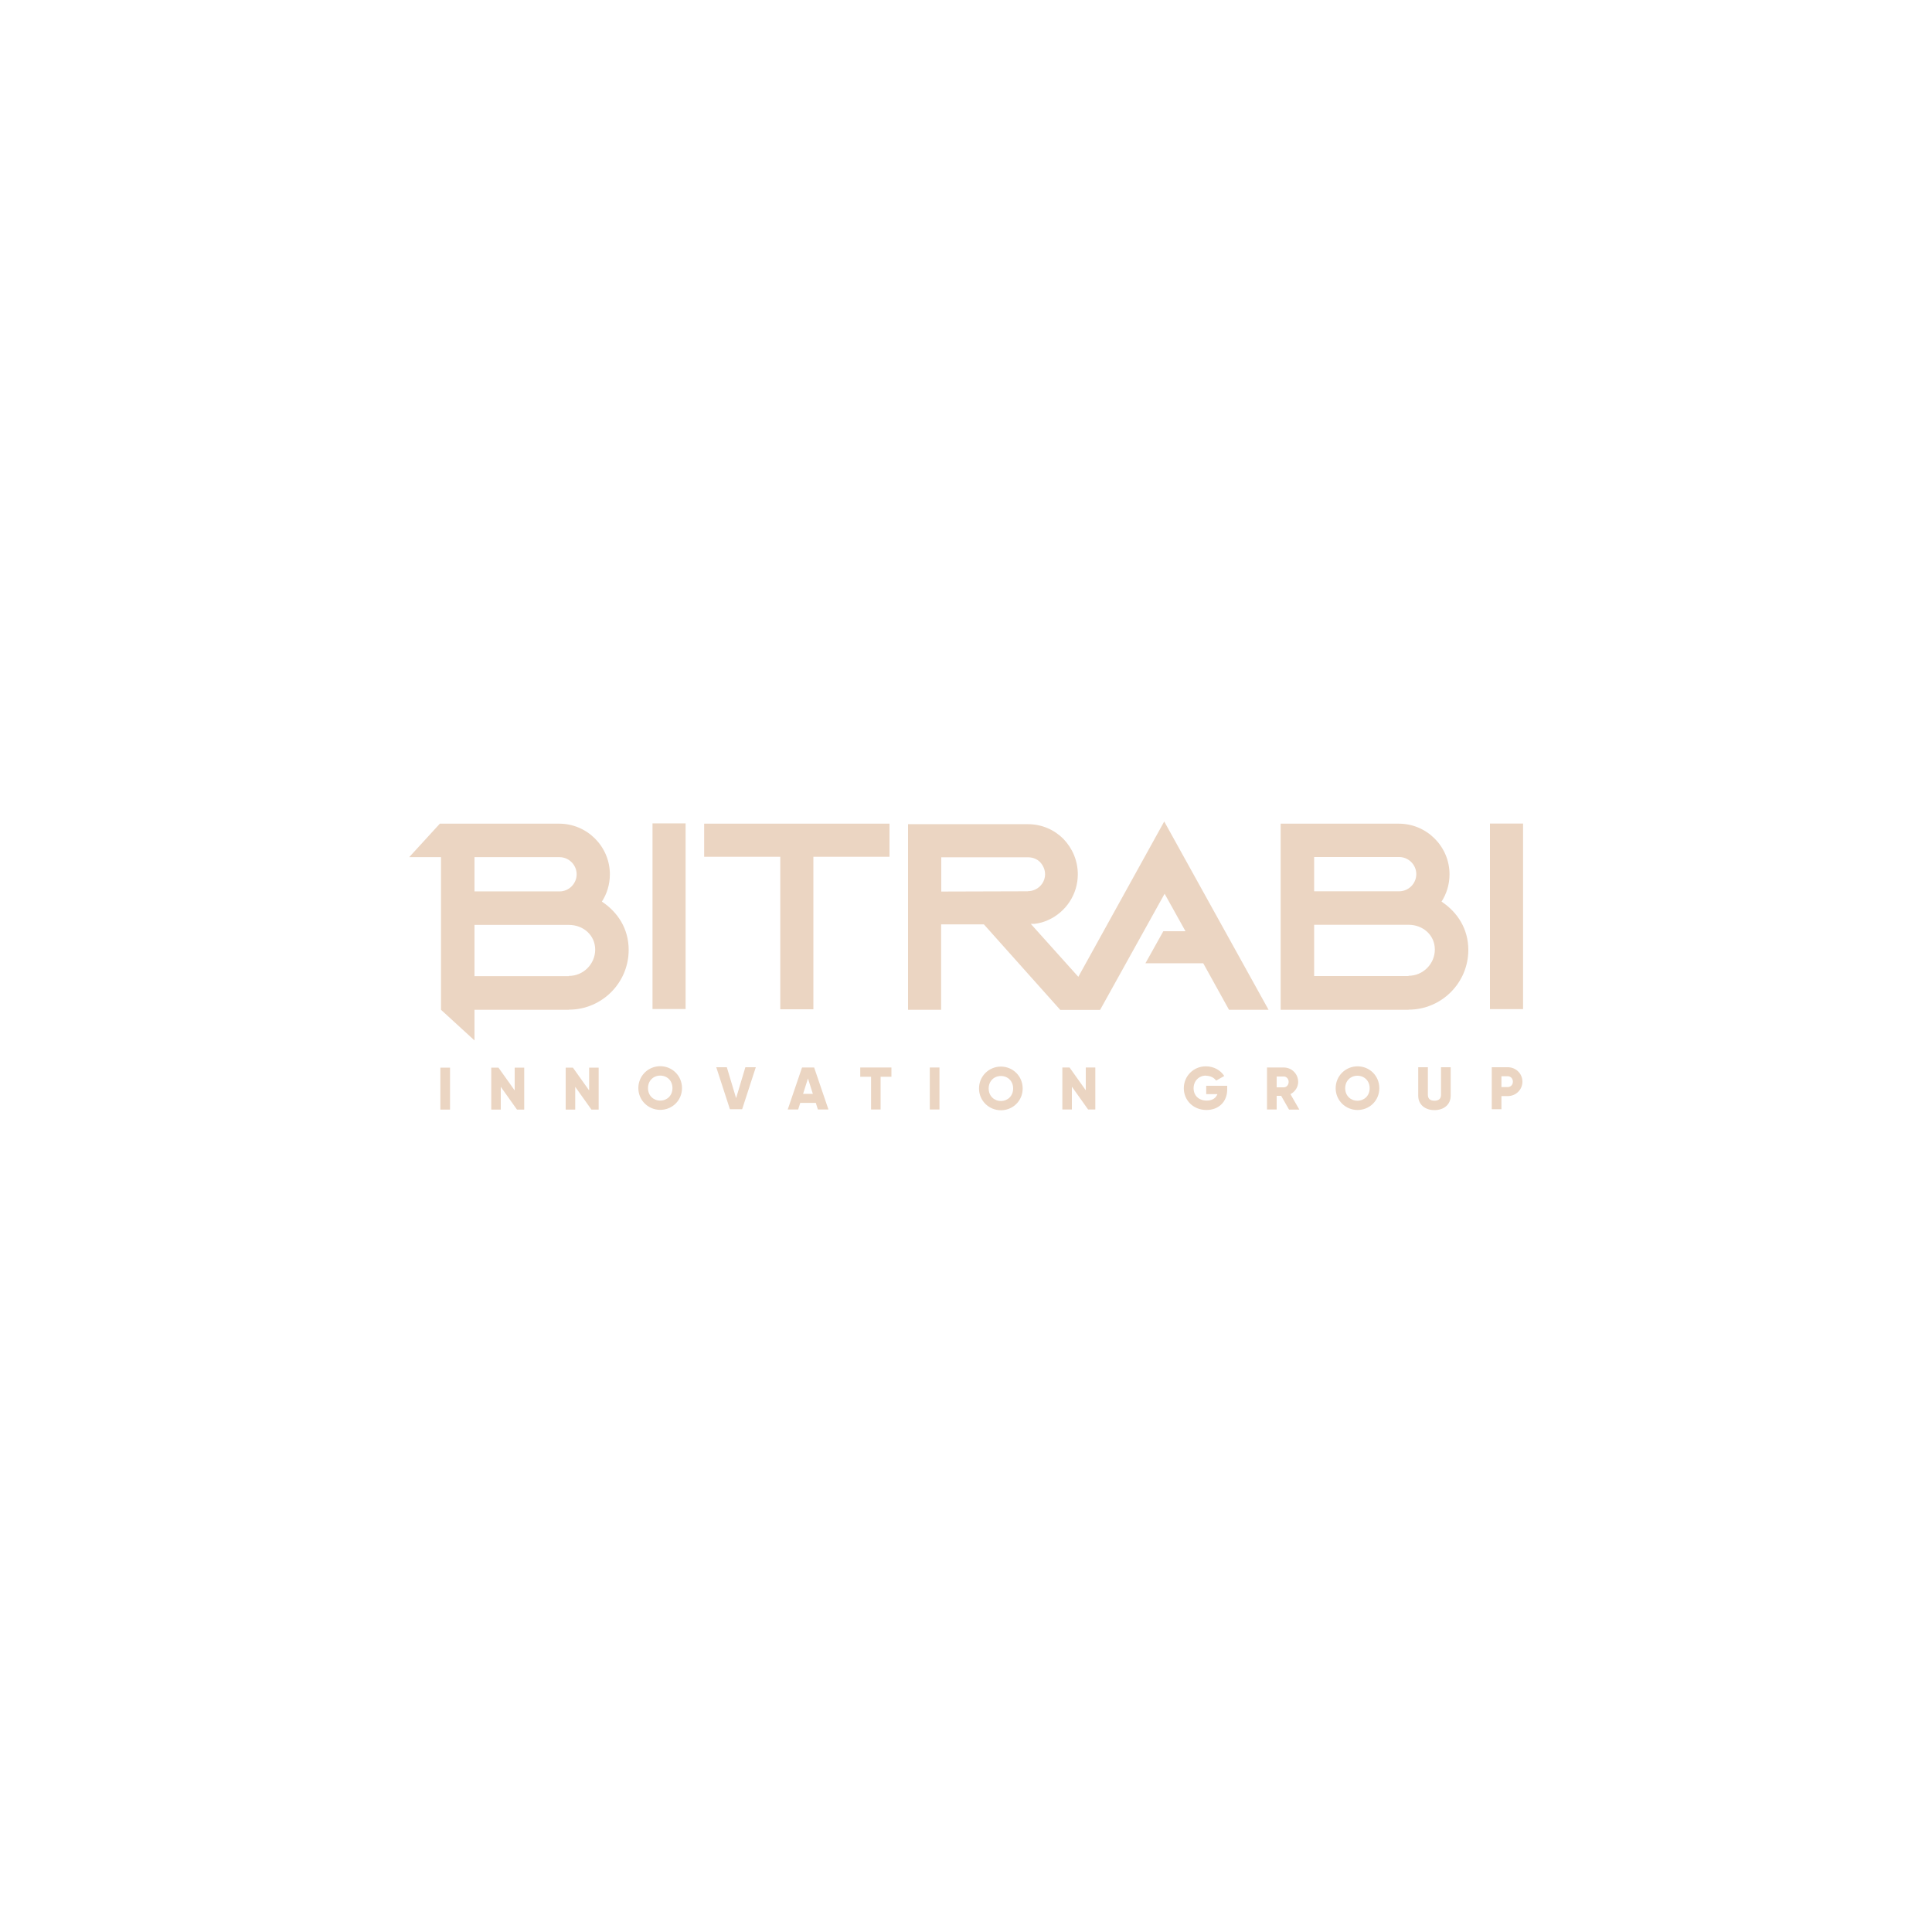 <?xml version="1.0" encoding="UTF-8"?> <svg xmlns="http://www.w3.org/2000/svg" id="Capa_1" viewBox="0 0 150 150"><defs><style>.cls-1{fill:#ebd5c2;stroke-width:0px;}</style></defs><path class="cls-1" d="m38.7,82.89h-.56v3.26h.74v-1.77l1.26,1.77h.56v-3.26h-.74v1.77l-1.26-1.77Zm5.78,0h-.56v3.26h.74v-1.77l1.26,1.77h.56v-3.26h-.74v1.77l-1.26-1.77Zm-10.29,3.26h.75v-3.26h-.75v3.26Zm9.98-7.75h-7.33v2.38l-2.6-2.38h0s0,0,0,0v-11.85h-2.47l2.38-2.6h3.17s6.1,0,6.1,0c2.16,0,3.93,1.77,3.93,3.93,0,.79-.23,1.52-.62,2.12,1.25.83,2.08,2.12,2.08,3.75,0,2.56-2.08,4.64-4.64,4.64m-7.33-9.18h6.6c.73,0,1.33-.6,1.33-1.33s-.6-1.33-1.33-1.33h-6.6v2.66Zm9.37,4.52c0-1.12-.92-1.92-2.04-1.92h-7.33v3.98h7.33v-.02c1.12,0,2.04-.92,2.04-2.04m23,9.15h-2.42v.72h.84v2.54h.74v-2.54h.84v-.72Zm29.91,3.26h-.75v-3.26h1.3c.62,0,1.12.5,1.12,1.12,0,.4-.24.76-.6.95l.69,1.2h-.8l-.61-1.07h-.35v1.07Zm0-1.72h.56c.2,0,.37-.18.37-.42s-.17-.42-.37-.42h-.56v.84Zm-3.7-6.02l-2-3.61h-4.49l1.39-2.49h1.72l-1.62-2.91-5.01,9.02h-3.09l-5.93-6.64h-.53s-2.79,0-2.79,0v6.63h-2.57v-14.41h9.31c1.07,0,2.04.43,2.74,1.13.7.72,1.13,1.69,1.13,2.76,0,1.57-.93,2.92-2.27,3.54-.35.16-.72.27-1.11.31h-.27s3.69,4.11,3.69,4.11l6.67-12.06,8.1,14.62h-3.09Zm-15.6-9.21c.19,0,.37-.04.54-.12.47-.21.78-.68.78-1.19,0-.47-.25-.8-.39-.95-.16-.16-.47-.37-.93-.37h-6.74v2.66l6.74-.02Zm3.22,13.69h-.56v3.26h.74v-1.77l1.26,1.77h.56v-3.26h-.74v1.77l-1.26-1.77Zm-5.33-.07c.93,0,1.69.74,1.69,1.7s-.76,1.69-1.69,1.69-1.7-.74-1.7-1.69.76-1.7,1.7-1.7m0,.73c-.53,0-.95.39-.95.97s.42.97.95.97.95-.39.95-.97-.42-.97-.95-.97m-4.77-.66h-.75v3.26h.75v-3.26Zm-10.68,0h.95l1.11,3.26h-.82l-.16-.51h-1.21l-.16.51h-.81l1.11-3.26Zm.09,2.05h.76l-.38-1.2-.38,1.2Zm47.01-6.53h-9.93v-14.45h9.18c2.16,0,3.93,1.77,3.93,3.93,0,.79-.23,1.52-.62,2.12,1.25.83,2.08,2.13,2.08,3.75,0,2.56-2.08,4.64-4.64,4.64m-7.33-9.19h6.6c.73,0,1.33-.6,1.33-1.33s-.6-1.33-1.33-1.33h-6.6v2.66Zm9.37,4.52c0-1.12-.92-1.92-2.04-1.92h-7.33v3.98h7.33v-.02c1.12,0,2.04-.92,2.04-2.04m-54.98,9.14h-.81l1.06,3.26h.95l1.06-3.26h-.81l-.72,2.4-.72-2.4Zm61.83-18.92h-2.57v14.41h2.57v-14.41Zm-1.19,18.92c.64,0,1.14.5,1.14,1.12s-.5,1.12-1.14,1.12h-.49v1.02h-.75v-3.26h1.23Zm0,.7h-.49v.84h.49c.23,0,.4-.18.4-.42s-.17-.42-.4-.42m-9.97.93c0,.96-.76,1.69-1.69,1.69s-1.7-.74-1.7-1.69.76-1.7,1.7-1.7,1.69.74,1.69,1.7m-.75,0c0-.58-.42-.97-.95-.97s-.95.39-.95.97.42.97.95.97.95-.39.95-.97m3.77-1.63v2.21c0,.7.54,1.12,1.26,1.12s1.26-.42,1.26-1.12v-2.21h-.75v2.14c0,.25-.12.46-.51.46s-.51-.21-.51-.46v-2.14h-.75Zm-16.49.66c.37,0,.66.17.8.38l.63-.36c-.28-.44-.8-.75-1.43-.75-.96,0-1.71.76-1.71,1.7s.74,1.69,1.76,1.69c.91,0,1.61-.6,1.61-1.6v-.28h-1.63v.65h.87c-.12.31-.4.5-.83.5-.63,0-1.02-.4-1.02-.96s.41-.98.96-.98m-40.4-19.58h-2.57v14.41h2.57v-14.41Zm-1.97,18.85c.93,0,1.69.74,1.69,1.7s-.76,1.69-1.69,1.69-1.7-.74-1.7-1.69.76-1.7,1.7-1.7m0,.73c-.53,0-.95.39-.95.97s.42.97.95.97.95-.39.95-.97-.42-.97-.95-.97m17.8-19.56h-14.39v2.57h5.91v11.84h2.57v-11.84h5.91v-2.57Z"></path></svg> 